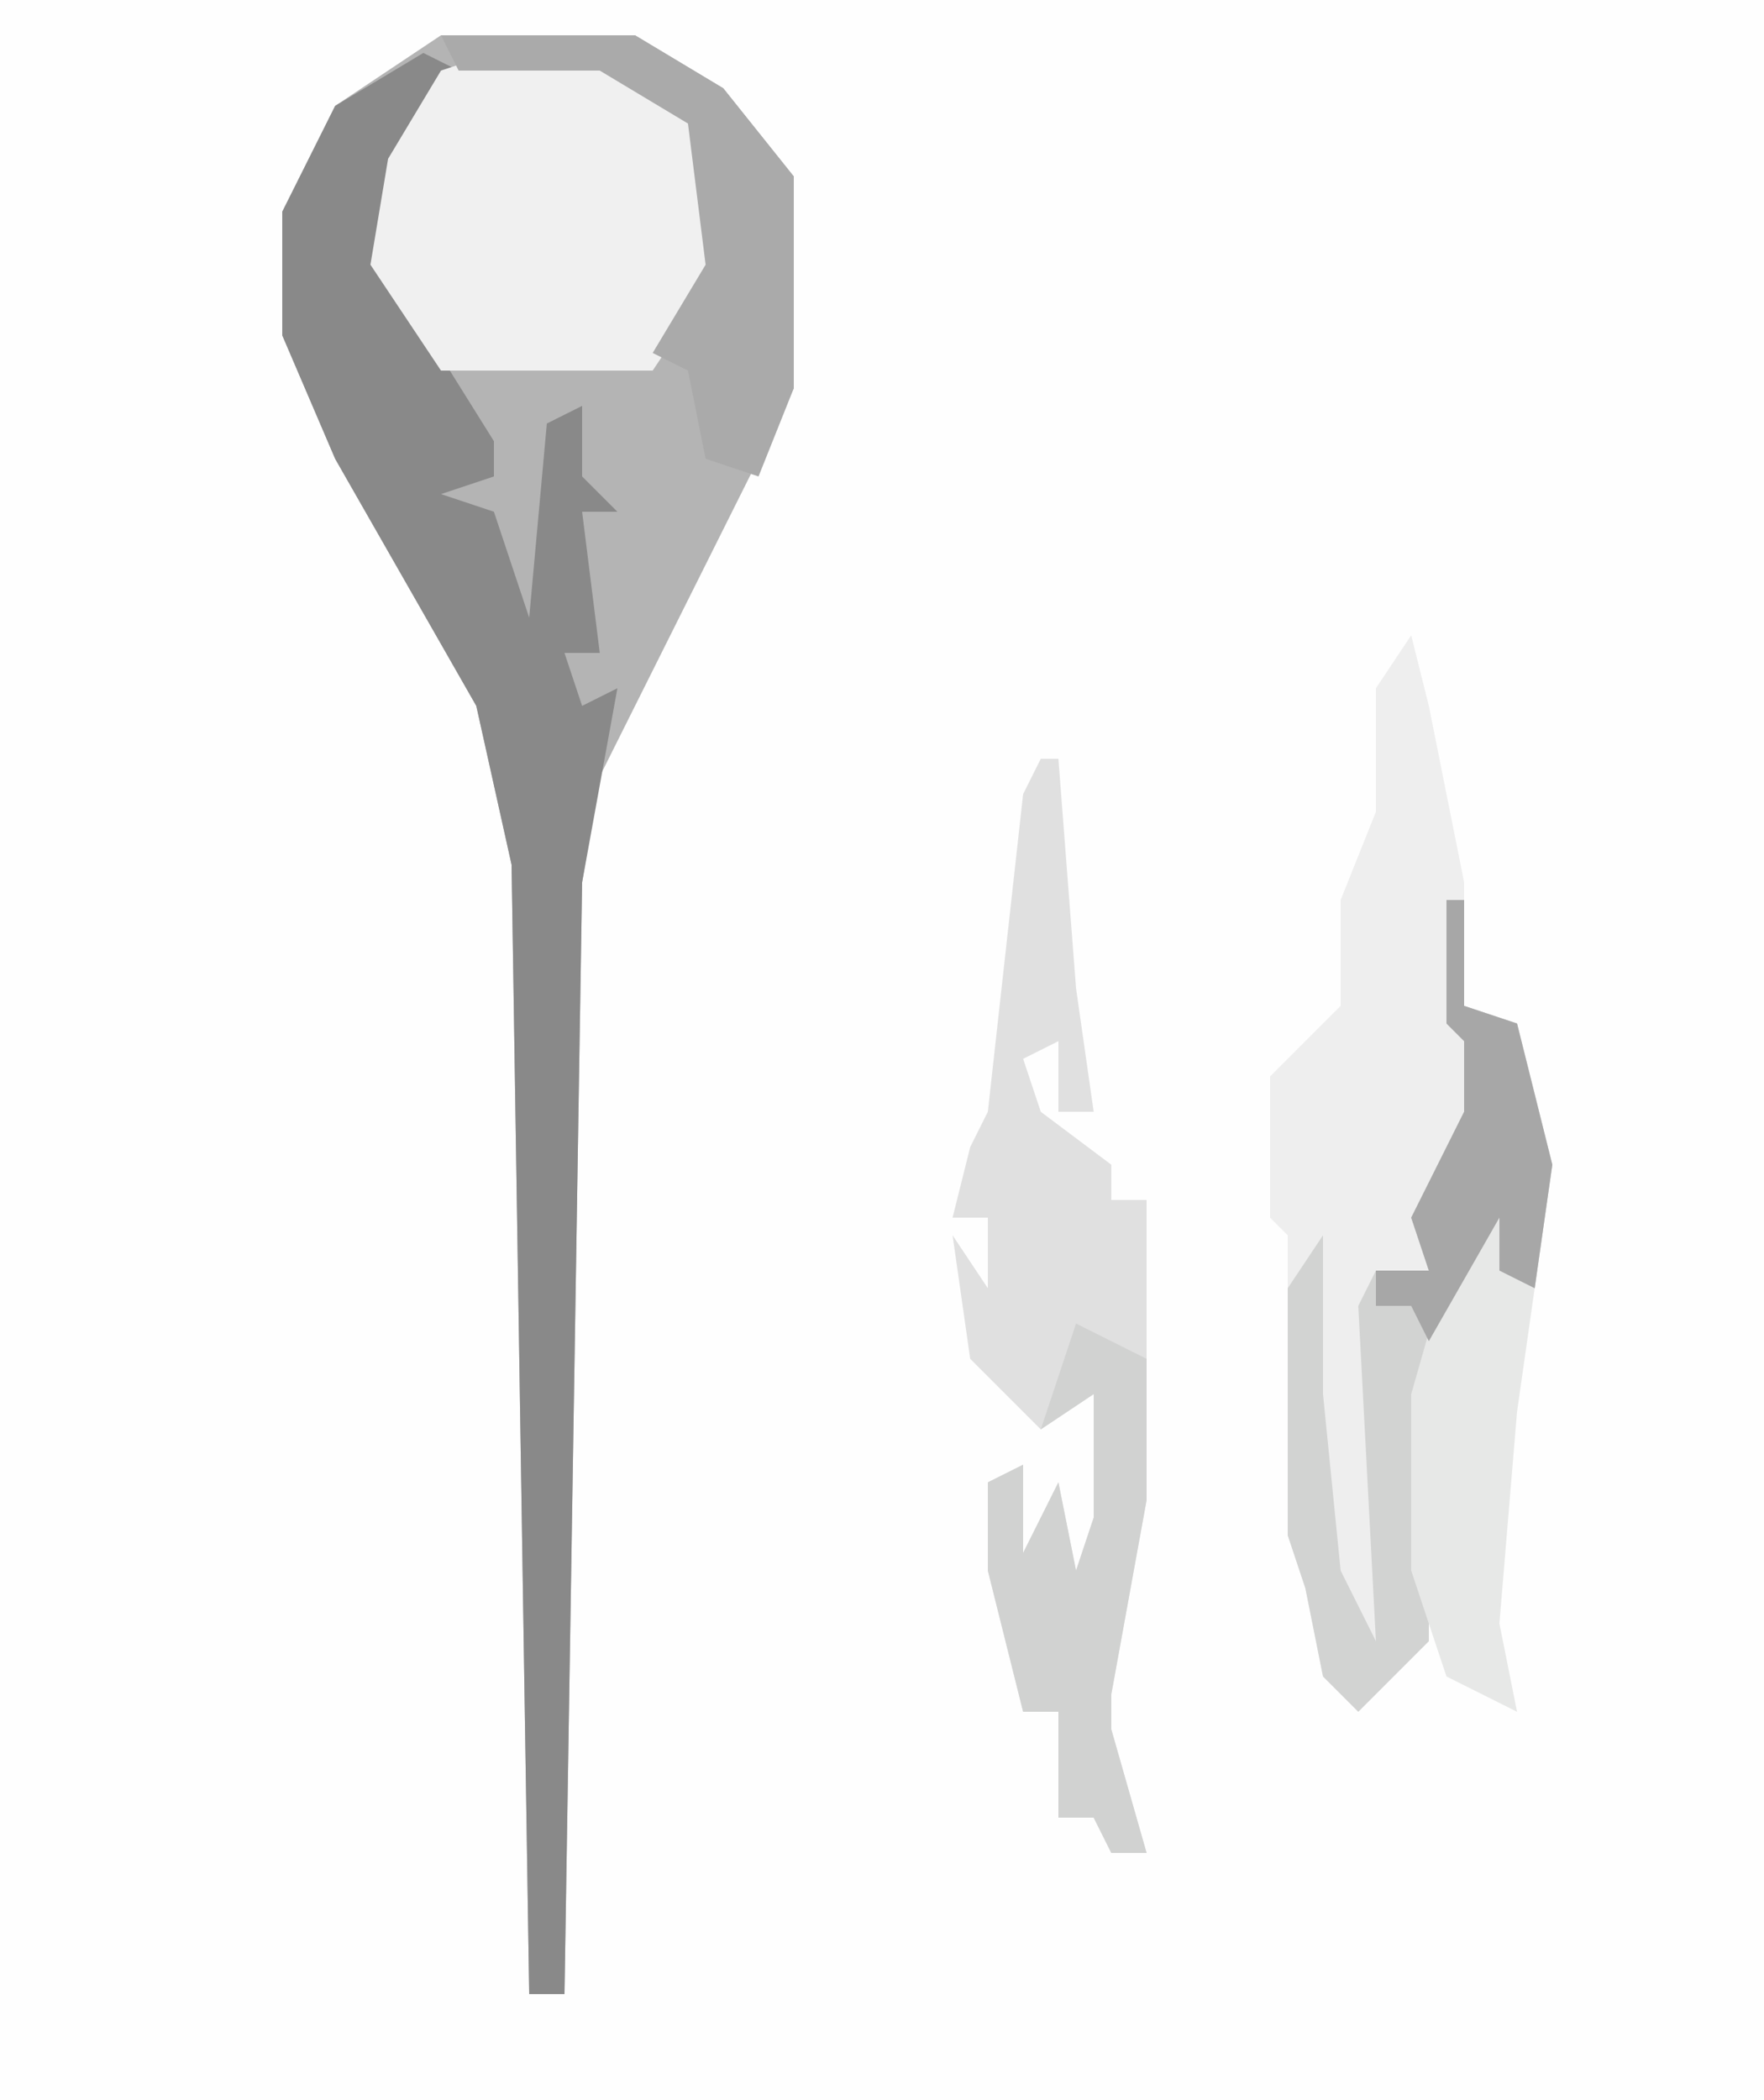 <?xml version="1.0" encoding="UTF-8"?>
<svg version="1.1" xmlns="http://www.w3.org/2000/svg" width="100" height="119">
<path d="M0,0 L100,0 L100,119 L0,119 Z " fill="#FEFEFE" transform="translate(0,0)"/>
<path d="M0,0 L11,0 L16,3 L20,8 L20,20 L14,32 L9,42 L8,48 L7,111 L5,111 L4,47 L2,38 L-6,24 L-9,17 L-9,10 L-6,4 Z " fill="#B4B4B4" transform="translate(25,2)"/>
<path d="M0,0 L1,4 L3,14 L3,21 L6,22 L8,30 L7,37 L5,36 L5,33 L2,38 L1,43 L1,57 L-3,61 L-5,59 L-6,54 L-7,51 L-7,34 L-8,33 L-8,25 L-4,21 L-4,15 L-2,10 L-2,3 Z " fill="#EEEEEE" transform="translate(80,36)"/>
<path d="M0,0 L2,1 L-2,8 L-1,14 L4,22 L4,24 L1,25 L4,26 L6,32 L7,21 L9,20 L9,24 L11,26 L9,26 L10,34 L8,34 L9,37 L11,36 L9,47 L8,110 L6,110 L5,46 L3,37 L-5,23 L-8,16 L-8,9 L-5,3 Z " fill="#898989" transform="translate(24,3)"/>
<path d="M0,0 L6,0 L12,4 L13,12 L9,18 L-3,18 L-7,12 L-6,6 L-3,1 Z " fill="#F0F0F0" transform="translate(28,3)"/>
<path d="M0,0 L1,0 L2,13 L3,20 L1,20 L1,16 L-1,17 L0,20 L4,23 L4,25 L6,25 L6,42 L4,53 L4,55 L6,62 L4,62 L3,60 L1,60 L1,54 L-1,54 L-3,46 L-3,41 L-1,40 L-1,45 L1,41 L2,46 L3,43 L3,36 L0,38 L-4,34 L-5,27 L-3,30 L-3,26 L-5,26 L-4,22 L-3,20 L-1,2 Z " fill="#E0E0E0" transform="translate(59,43)"/>
<path d="M0,0 L1,0 L1,6 L4,7 L6,15 L5,22 L3,21 L3,18 L0,23 L-1,28 L-1,42 L-5,46 L-7,44 L-8,39 L-9,36 L-9,22 L-7,19 L-7,28 L-6,38 L-4,42 L-5,23 L-4,21 L-1,21 L-2,18 L1,12 L1,8 L0,7 Z " fill="#D2D3D2" transform="translate(82,51)"/>
<path d="M0,0 L1,0 L1,10 L2,11 L1,18 L0,30 L1,35 L-3,33 L-5,27 L-5,17 L-3,10 L-1,7 Z " fill="#E7E8E7" transform="translate(85,62)"/>
<path d="M0,0 L11,0 L16,3 L20,8 L20,20 L18,25 L15,24 L14,19 L12,18 L15,13 L14,5 L9,2 L1,2 Z " fill="#AAAAAA" transform="translate(25,2)"/>
<path d="M0,0 L4,2 L4,10 L2,21 L2,23 L4,30 L2,30 L1,28 L-1,28 L-1,22 L-3,22 L-5,14 L-5,9 L-3,8 L-3,13 L-1,9 L0,14 L1,11 L1,4 L-2,6 Z " fill="#D1D2D1" transform="translate(61,75)"/>
<path d="M0,0 L1,0 L1,6 L4,7 L6,15 L5,22 L3,21 L3,18 L-1,25 L-2,23 L-4,23 L-4,21 L-1,21 L-2,18 L1,12 L1,8 L0,7 Z " fill="#A7A7A7" transform="translate(82,51)"/>
</svg>
